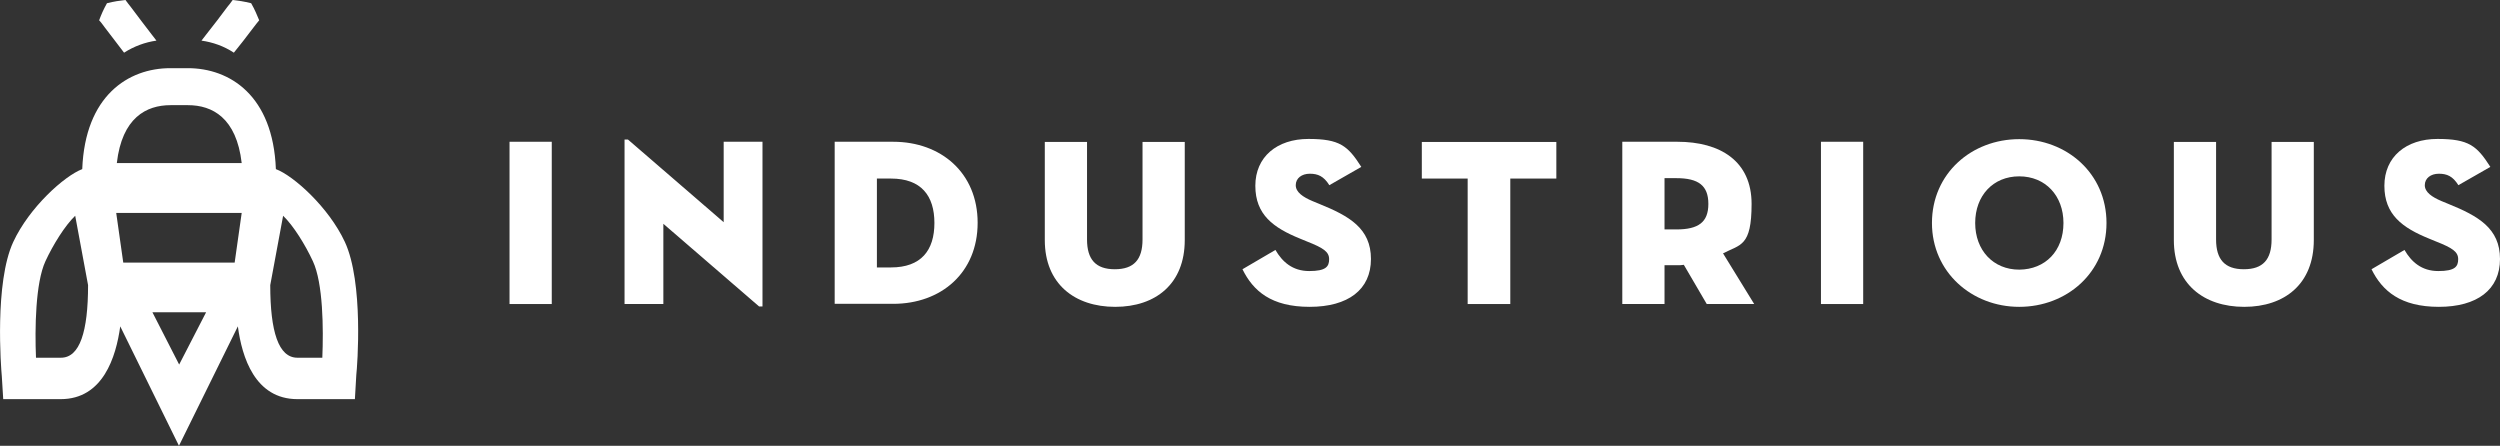 <?xml version="1.0" encoding="UTF-8"?>
<svg id="Layer_1" xmlns="http://www.w3.org/2000/svg" version="1.1" viewBox="0 0 1243.3 221.7">
  <rect x="0" y="0" width="1243.3" height="221.7" fill="#333333" stroke="none"/>
  <!-- Generator: Adobe Illustrator 29.7.1, SVG Export Plug-In . SVG Version: 2.1.1 Build 8)  -->
  <defs>
    <style>
      .st0 {
        fill: #fff;
      }
    </style>
  </defs>
  <path id="SVGID" class="st0" d="M121,20.3l5.2-6.8c.9-1.1,1.7-2.3,2.7-3.4-1.1-2.6-2.1-5.2-4-8.5C121.3.7,118.5.3,115.7,0c-.8,1.2-1.7,2.3-2.6,3.4l-5.2,6.9-5.3,6.8-2.4,3.1c5.6.8,11.1,2.7,16.1,6l4.7-5.9ZM171.5,120.3c-8-17.2-25.5-32.9-34.3-36.2-1.4-36.6-22.9-50.2-43.8-50.2h-8.7c-20.9,0-42.4,13.7-43.8,50.2-8.9,3.4-26.3,19-34.3,36.2C-2.8,140.5.5,182.9.9,187.1l.7,11.4h28.6c21,0,27.5-20.9,29.6-36.2l29.2,59.4,29.3-59.4c2,15.3,8.5,36.2,29.6,36.2h28.6l.7-12.1c.5-4.2,3.7-45.9-5.7-66.1ZM43.8,141.8h0c0,23.1-4.1,36.1-13.5,36.1h-12.4c-.6-14.4-.3-37.2,4.7-48,3.8-8.2,9.7-17.7,14.8-22.6l6.4,34.5h0ZM84.8,52.3h8.7c12,0,24.1,6.2,26.7,28.8h-62.1c2.6-22.6,14.7-28.8,26.7-28.8ZM89.1,181.3l-13.3-26h26.7l-13.4,26ZM120.2,105.9l-3.5,24.7h-55.4l-3.5-24.7h62.4ZM160.3,177.9h-12.4c-9.4,0-13.5-13-13.5-36.1h0l6.4-34.5c5.1,4.9,11,14.4,14.8,22.6,5.1,10.9,5.3,33.6,4.7,48ZM57.2,20.3l4.5,5.9c5-3.2,10.5-5.2,16.1-6l-2.4-3.1-5.2-6.8-5.2-6.9c-.9-1.2-1.8-2.2-2.6-3.4-2.8.3-5.6.7-9.2,1.6-1.8,3.2-2.9,5.8-3.9,8.5,1,1,1.8,2.2,2.7,3.4l5.2,6.8Z"/>
  <g>
    <path class="st0" d="M253.4,70.5h21v80.7h-21v-80.7Z"/>
    <path class="st0" d="M329.9,111.3v39.9h-19.3v-81.8h1.7l47.6,41.1v-40h19.3v81.9h-1.7l-47.6-41.1Z"/>
    <path class="st0" d="M415.1,70.5h29.1c23.8,0,42,15.5,42,40.3s-18.1,40.3-42,40.3h-29.1v-80.6ZM443.1,133c15,0,21.6-8.5,21.6-22.1s-6.6-22.1-21.6-22.1h-7v44.2h7Z"/>
    <path class="st0" d="M519.6,119.4v-48.8h21v48.5c0,9.9,4.3,14.8,13.8,14.8s13.8-4.8,13.8-14.8v-48.5h21v48.8c0,21.8-14.5,33.2-34.6,33.2s-35-11.4-35-33.2Z"/>
    <path class="st0" d="M617.9,133.9l16.4-9.6c3.4,5.9,8.5,10.5,16.8,10.5s9.9-2.2,9.9-5.9-2.9-5.6-11-8.8l-3.4-1.4c-13.3-5.4-22.3-11.9-22.3-26.3s10.8-23.3,26.4-23.3,19.6,3.4,26.3,13.9l-15.9,9.1c-2.8-4.5-5.7-5.7-9.7-5.7s-7,2.2-7,5.7,3.6,5.9,8.3,7.9l3.4,1.4c14.8,6,25.7,12.1,25.7,27.4s-11.4,23.8-30.5,23.8-28.1-7.9-33.4-18.7Z"/>
    <path class="st0" d="M730,88.8h-22.9v-18.2h66.9v18.2h-22.9v62.4h-21.2v-62.4h0Z"/>
    <path class="st0" d="M872.4,151.2h-23.6l-11.4-19.5c-1.1.2-2.2.2-3.3.2h-6.3v19.3h-21v-80.7h27.4c21.3,0,36.9,9.6,36.9,30.9s-5.6,20.1-14.2,24.6l15.5,25.2ZM833.7,114.1c11,0,15.9-3.6,15.9-12.7s-4.9-12.8-15.9-12.8h-5.9v25.5h5.9Z"/>
    <path class="st0" d="M905.6,70.5h21v80.7h-21v-80.7Z"/>
    <path class="st0" d="M960.8,110.9c0-24.7,19.8-41.7,43.4-41.7s43.4,17,43.4,41.7-19.8,41.7-43.4,41.7-43.4-17.3-43.4-41.7ZM1026.2,110.9c0-13.6-9-23.2-22-23.2s-21.9,9.6-21.9,23.2,9,23.2,21.9,23.2c13-.1,22-9.3,22-23.2Z"/>
    <path class="st0" d="M1081.1,119.4v-48.8h21v48.5c0,9.9,4.3,14.8,13.8,14.8s13.8-4.8,13.8-14.8v-48.5h21v48.8c0,21.8-14.5,33.2-34.6,33.2s-35-11.4-35-33.2Z"/>
    <path class="st0" d="M1179.4,133.9l16.4-9.6c3.4,5.9,8.5,10.5,16.8,10.5s9.9-2.2,9.9-5.9-2.9-5.6-11-8.8l-3.4-1.4c-13.3-5.4-22.3-11.9-22.3-26.3s10.8-23.3,26.4-23.3,19.6,3.4,26.3,13.9l-15.9,9.1c-2.8-4.5-5.7-5.7-9.7-5.7s-7,2.2-7,5.7,3.6,5.9,8.3,7.9l3.4,1.4c14.8,6,25.7,12.1,25.7,27.4s-11.4,23.8-30.4,23.8-28.2-7.9-33.5-18.7Z"/>
  </g>
</svg>